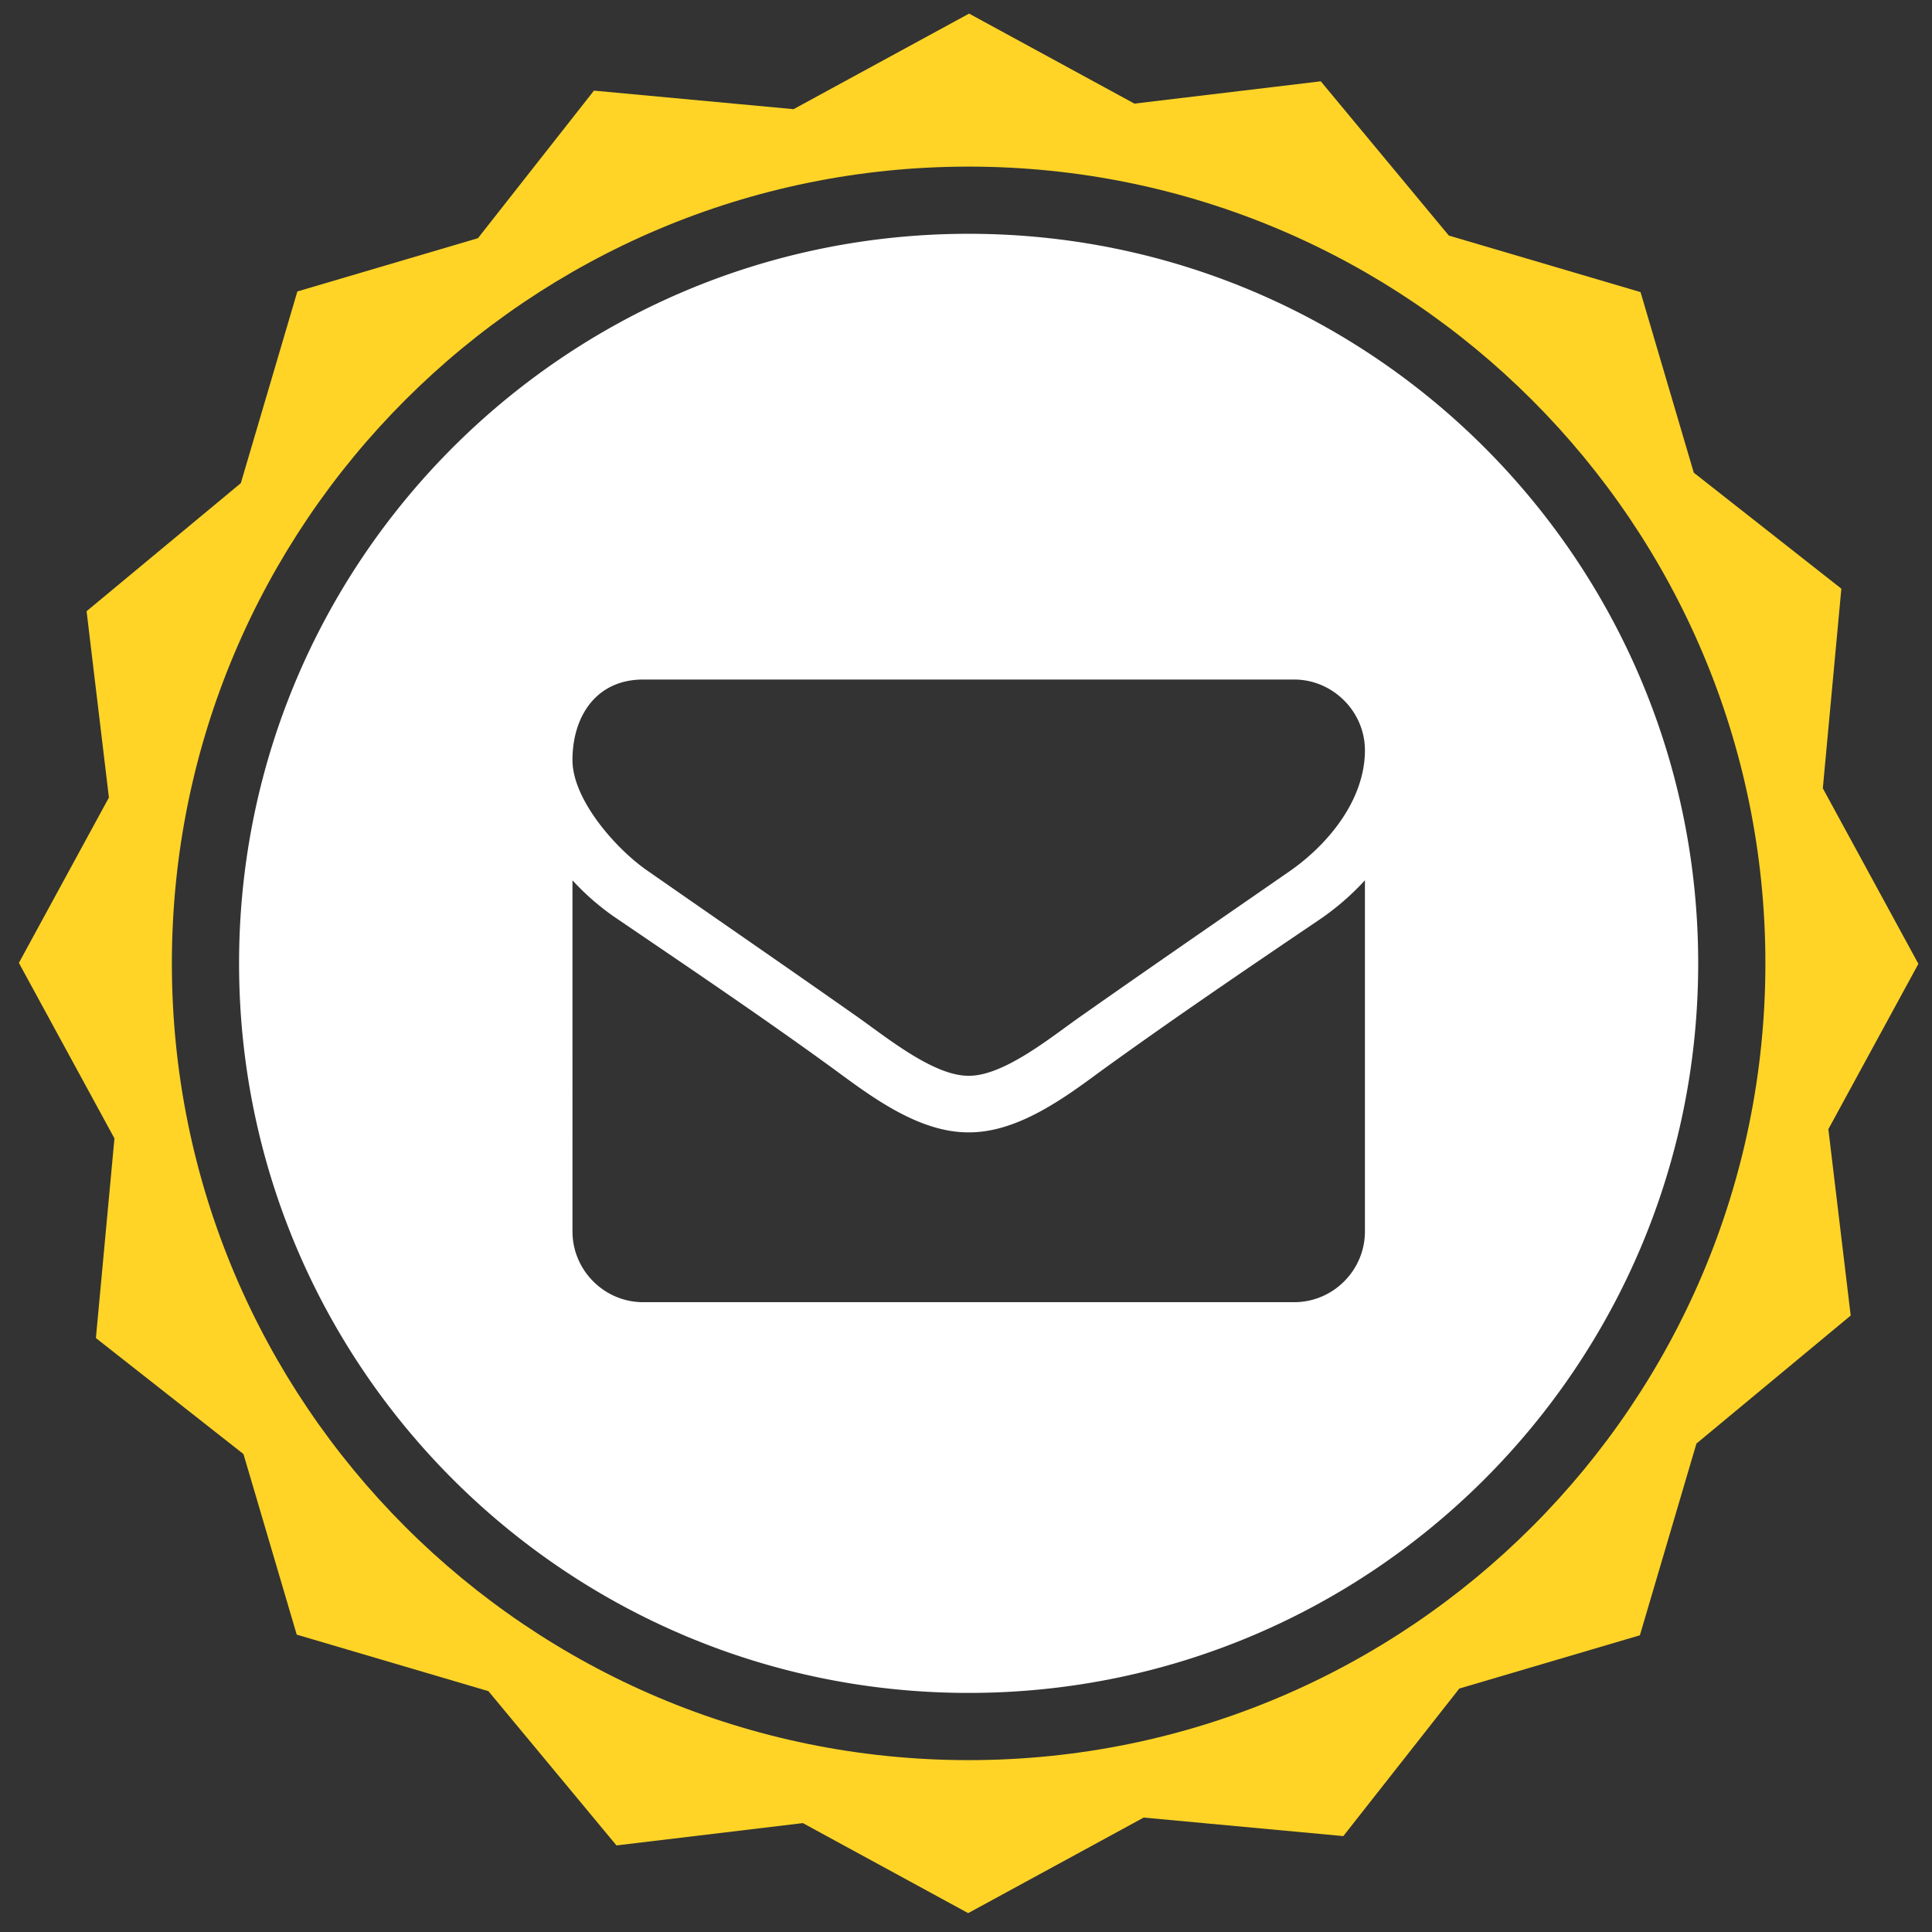 <svg xmlns="http://www.w3.org/2000/svg" width="201.26" height="201.26" viewBox="0 0 201.26 201.26">

<rect x="0" y="0" width="201.26" height="201.26" fill="#333333" stroke="none"/>

<path fill="#ffd426" d="M199.842 100.405l-9.955-18.286 1.93-20.795-15.372-12.084-5.547-18.811-19.969-5.889-13.34-16.07-19.414 2.324-17.223-9.377-18.285 9.955-20.794-1.931-12.084 15.372-18.811 5.549-5.89 19.968L9.02 63.67l2.326 19.412-9.379 17.225 9.955 18.283-1.932 20.797 15.373 12.084 5.547 18.811 19.969 5.889 13.34 16.07 19.414-2.326 17.223 9.379 18.285-9.955 20.795 1.93 12.084-15.371 18.809-5.547 5.891-19.971 16.07-13.338-2.326-19.414 9.378-17.223zm-98.938 82.951c-45.84 0-83-37.16-83-83s37.16-83 83-83 83 37.16 83 83-37.16 83-83 83z"/>

<path fill="#ffffff" d="M100.904 24.355c-41.971 0-76 34.029-76 76s34.029 76 76 76 76-34.029 76-76c0-41.97-34.029-76-76-76zm41.283 103.925c0 4.055-3.316 7.371-7.371 7.371H67.005c-4.053 0-7.369-3.316-7.369-7.371V91.703a25.767 25.767 0 0 0 4.652 4.008c7.646 5.206 15.387 10.413 22.895 15.893 3.869 2.857 8.66 6.357 13.682 6.357h.092c5.021 0 9.813-3.5 13.682-6.357 7.51-5.436 15.248-10.688 22.941-15.893a27.177 27.177 0 0 0 4.607-4.008v36.577zm-7.877-37.499c-7.188 4.977-14.42 9.952-21.561 14.973-2.994 2.072-8.061 6.311-11.793 6.311h-.092c-3.73 0-8.799-4.238-11.793-6.311-7.141-5.021-14.373-9.997-21.512-14.973-3.271-2.211-7.924-7.416-7.924-11.607 0-4.516 2.441-8.385 7.369-8.385h67.811c4.008 0 7.371 3.316 7.371 7.371.001 5.16-3.824 9.813-7.876 12.621z"/></svg>